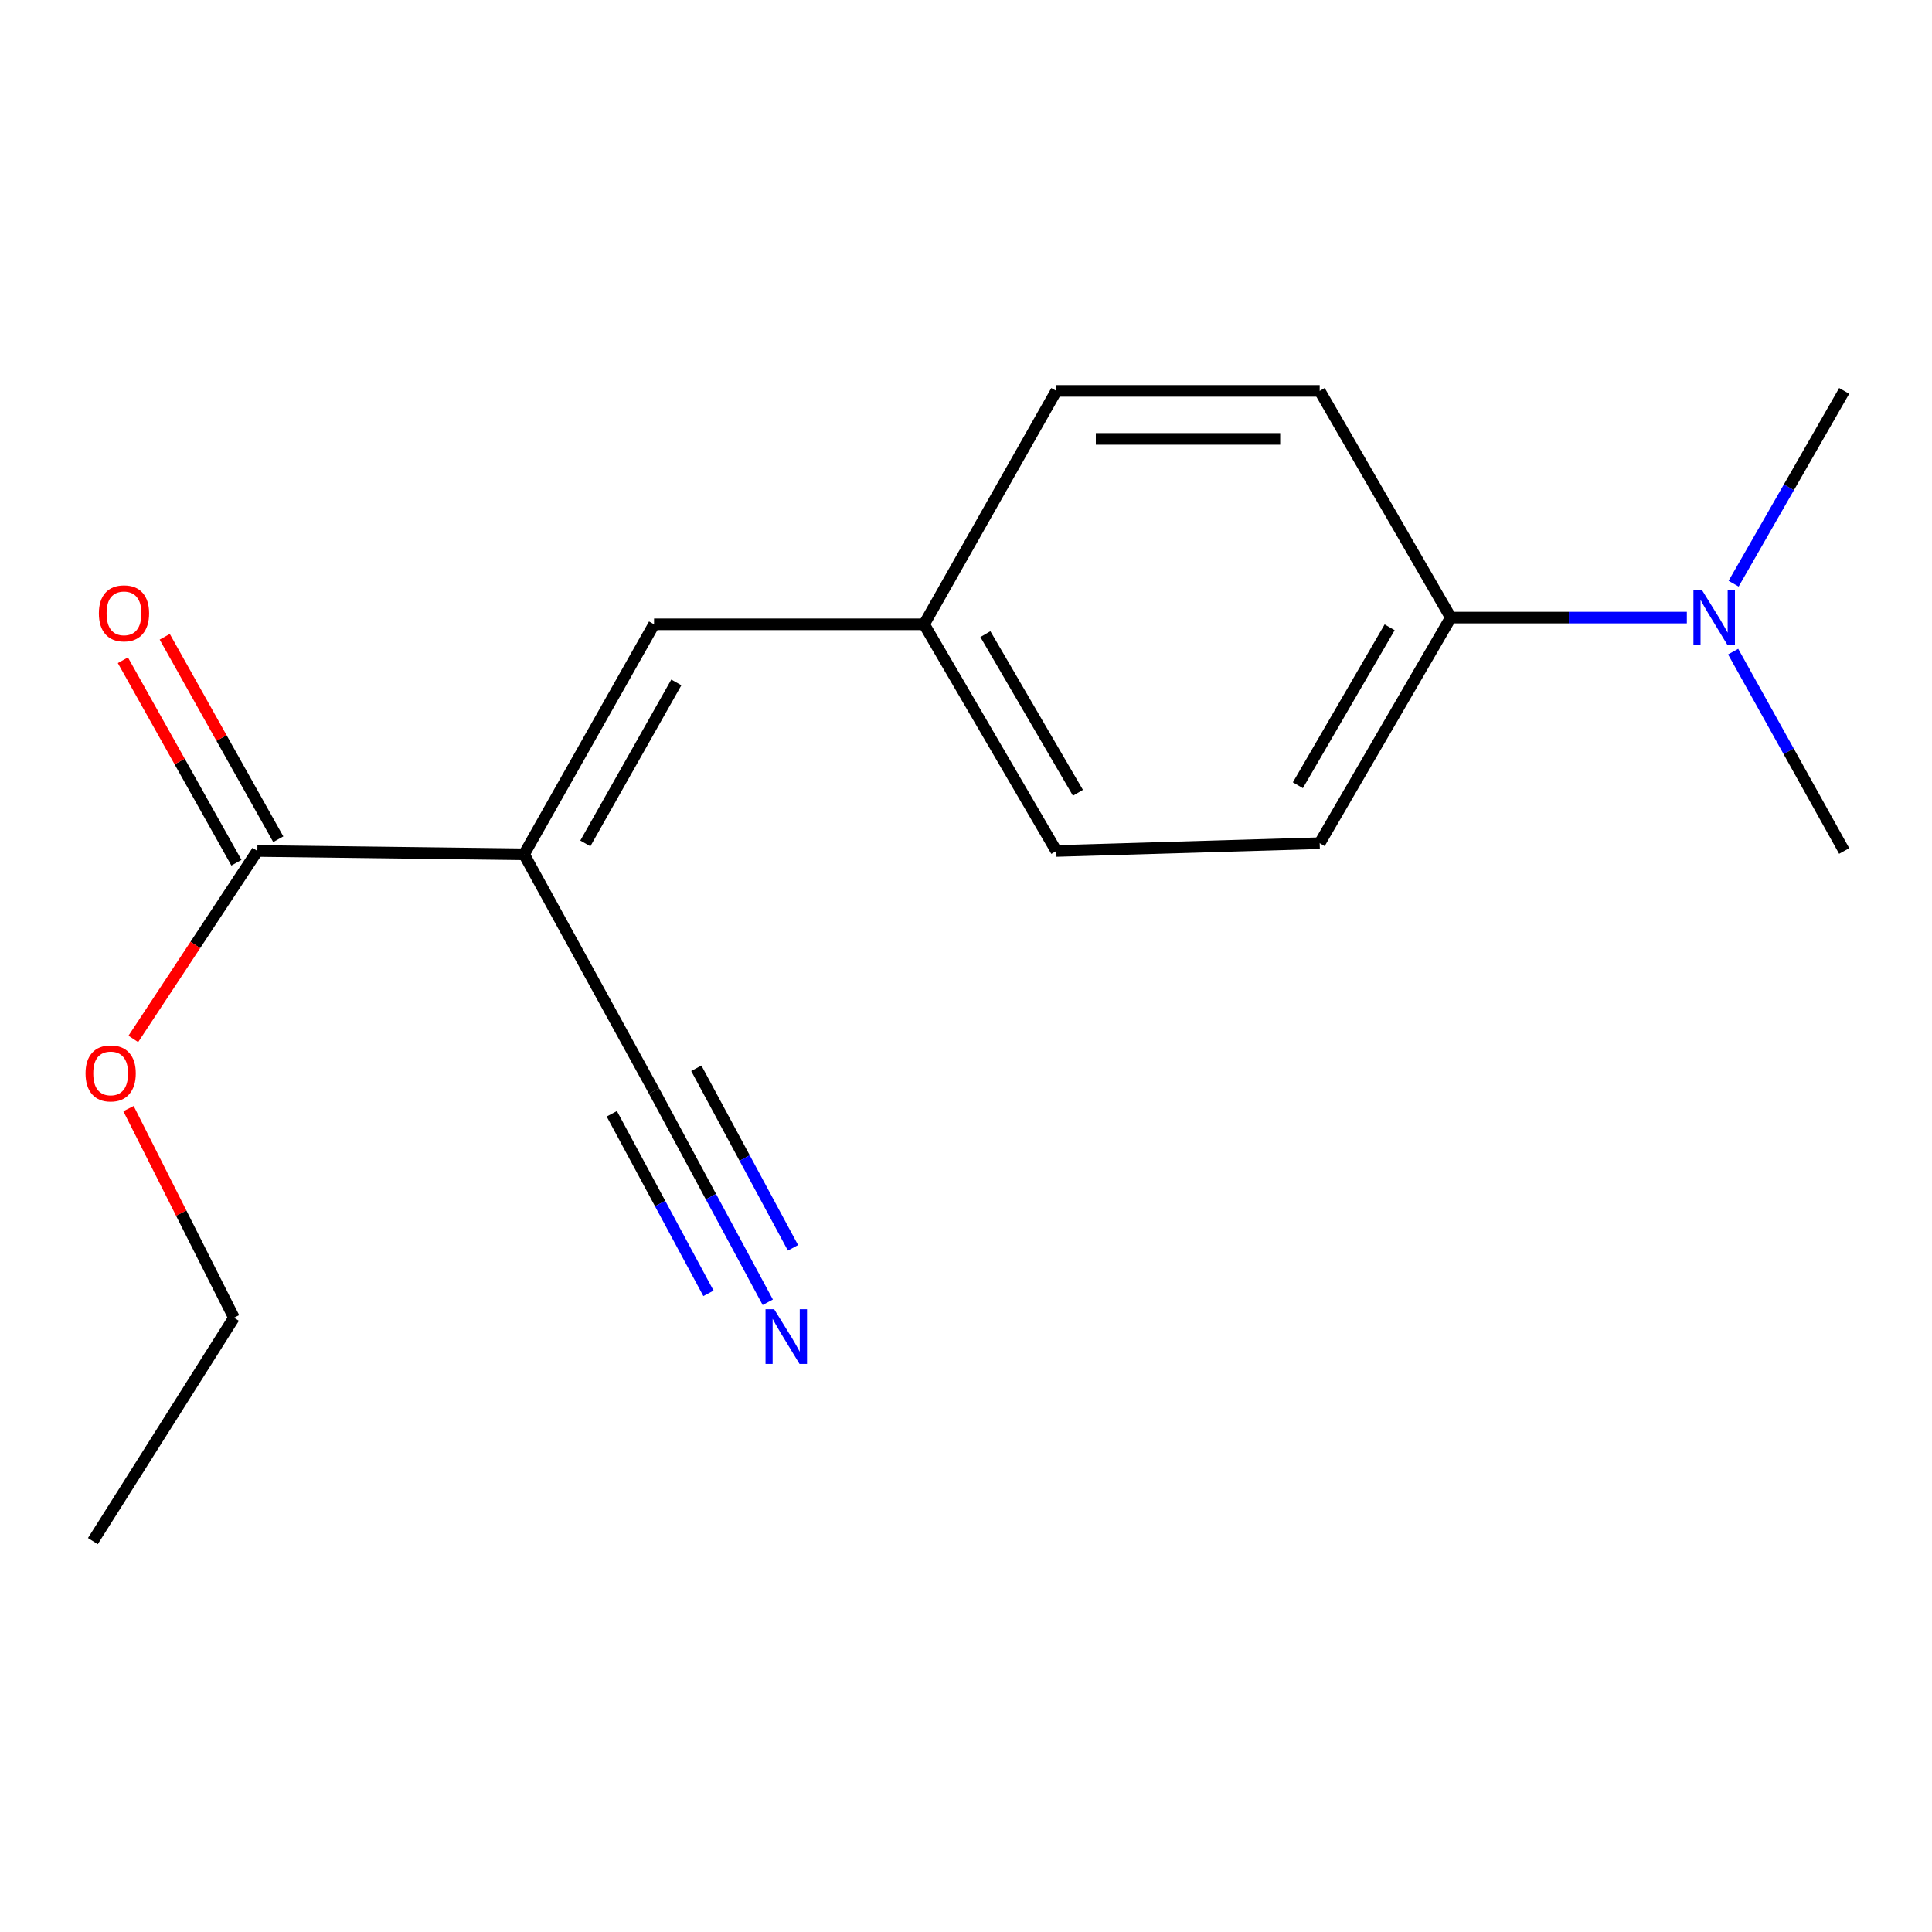 <?xml version='1.0' encoding='iso-8859-1'?>
<svg version='1.1' baseProfile='full'
              xmlns='http://www.w3.org/2000/svg'
                      xmlns:rdkit='http://www.rdkit.org/xml'
                      xmlns:xlink='http://www.w3.org/1999/xlink'
                  xml:space='preserve'
width='1000px' height='1000px' viewBox='0 0 1000 1000'>
<!-- END OF HEADER -->
<rect style='opacity:1.0;fill:#FFFFFF;stroke:none' width='1000' height='1000' x='0' y='0'> </rect>
<path class='bond-0' d='M 271.244,442.191 L 133.201,440.466' style='fill:none;fill-rule:evenodd;stroke:#000000;stroke-width:6px;stroke-linecap:butt;stroke-linejoin:miter;stroke-opacity:1' />
<path class='bond-1' d='M 271.244,442.191 L 338.534,323.137' style='fill:none;fill-rule:evenodd;stroke:#000000;stroke-width:6px;stroke-linecap:butt;stroke-linejoin:miter;stroke-opacity:1' />
<path class='bond-1' d='M 302.963,436.556 L 350.065,353.218' style='fill:none;fill-rule:evenodd;stroke:#000000;stroke-width:6px;stroke-linecap:butt;stroke-linejoin:miter;stroke-opacity:1' />
<path class='bond-2' d='M 271.244,442.191 L 338.534,564.709' style='fill:none;fill-rule:evenodd;stroke:#000000;stroke-width:6px;stroke-linecap:butt;stroke-linejoin:miter;stroke-opacity:1' />
<path class='bond-6' d='M 144.034,434.391 L 114.648,381.993' style='fill:none;fill-rule:evenodd;stroke:#000000;stroke-width:6px;stroke-linecap:butt;stroke-linejoin:miter;stroke-opacity:1' />
<path class='bond-6' d='M 114.648,381.993 L 85.262,329.595' style='fill:none;fill-rule:evenodd;stroke:#FF0000;stroke-width:6px;stroke-linecap:butt;stroke-linejoin:miter;stroke-opacity:1' />
<path class='bond-6' d='M 122.368,446.541 L 92.982,394.144' style='fill:none;fill-rule:evenodd;stroke:#000000;stroke-width:6px;stroke-linecap:butt;stroke-linejoin:miter;stroke-opacity:1' />
<path class='bond-6' d='M 92.982,394.144 L 63.596,341.746' style='fill:none;fill-rule:evenodd;stroke:#FF0000;stroke-width:6px;stroke-linecap:butt;stroke-linejoin:miter;stroke-opacity:1' />
<path class='bond-10' d='M 133.201,440.466 L 101.1,489.102' style='fill:none;fill-rule:evenodd;stroke:#000000;stroke-width:6px;stroke-linecap:butt;stroke-linejoin:miter;stroke-opacity:1' />
<path class='bond-10' d='M 101.1,489.102 L 68.998,537.738' style='fill:none;fill-rule:evenodd;stroke:#FF0000;stroke-width:6px;stroke-linecap:butt;stroke-linejoin:miter;stroke-opacity:1' />
<path class='bond-7' d='M 338.534,323.137 L 478.302,323.137' style='fill:none;fill-rule:evenodd;stroke:#000000;stroke-width:6px;stroke-linecap:butt;stroke-linejoin:miter;stroke-opacity:1' />
<path class='bond-3' d='M 338.534,564.709 L 367.968,619.381' style='fill:none;fill-rule:evenodd;stroke:#000000;stroke-width:6px;stroke-linecap:butt;stroke-linejoin:miter;stroke-opacity:1' />
<path class='bond-3' d='M 367.968,619.381 L 397.402,674.053' style='fill:none;fill-rule:evenodd;stroke:#0000FF;stroke-width:6px;stroke-linecap:butt;stroke-linejoin:miter;stroke-opacity:1' />
<path class='bond-3' d='M 316.662,576.484 L 341.681,622.956' style='fill:none;fill-rule:evenodd;stroke:#000000;stroke-width:6px;stroke-linecap:butt;stroke-linejoin:miter;stroke-opacity:1' />
<path class='bond-3' d='M 341.681,622.956 L 366.7,669.427' style='fill:none;fill-rule:evenodd;stroke:#0000FF;stroke-width:6px;stroke-linecap:butt;stroke-linejoin:miter;stroke-opacity:1' />
<path class='bond-3' d='M 360.405,552.934 L 385.425,599.405' style='fill:none;fill-rule:evenodd;stroke:#000000;stroke-width:6px;stroke-linecap:butt;stroke-linejoin:miter;stroke-opacity:1' />
<path class='bond-3' d='M 385.425,599.405 L 410.444,645.876' style='fill:none;fill-rule:evenodd;stroke:#0000FF;stroke-width:6px;stroke-linecap:butt;stroke-linejoin:miter;stroke-opacity:1' />
<path class='bond-4' d='M 750.938,319.659 L 683.069,436.436' style='fill:none;fill-rule:evenodd;stroke:#000000;stroke-width:6px;stroke-linecap:butt;stroke-linejoin:miter;stroke-opacity:1' />
<path class='bond-4' d='M 719.281,324.694 L 671.772,406.438' style='fill:none;fill-rule:evenodd;stroke:#000000;stroke-width:6px;stroke-linecap:butt;stroke-linejoin:miter;stroke-opacity:1' />
<path class='bond-5' d='M 750.938,319.659 L 812.023,319.659' style='fill:none;fill-rule:evenodd;stroke:#000000;stroke-width:6px;stroke-linecap:butt;stroke-linejoin:miter;stroke-opacity:1' />
<path class='bond-5' d='M 812.023,319.659 L 873.108,319.659' style='fill:none;fill-rule:evenodd;stroke:#0000FF;stroke-width:6px;stroke-linecap:butt;stroke-linejoin:miter;stroke-opacity:1' />
<path class='bond-17' d='M 750.938,319.659 L 683.069,202.33' style='fill:none;fill-rule:evenodd;stroke:#000000;stroke-width:6px;stroke-linecap:butt;stroke-linejoin:miter;stroke-opacity:1' />
<path class='bond-13' d='M 897.316,302.118 L 925.931,252.224' style='fill:none;fill-rule:evenodd;stroke:#0000FF;stroke-width:6px;stroke-linecap:butt;stroke-linejoin:miter;stroke-opacity:1' />
<path class='bond-13' d='M 925.931,252.224 L 954.545,202.33' style='fill:none;fill-rule:evenodd;stroke:#000000;stroke-width:6px;stroke-linecap:butt;stroke-linejoin:miter;stroke-opacity:1' />
<path class='bond-14' d='M 897.069,337.276 L 925.807,388.871' style='fill:none;fill-rule:evenodd;stroke:#0000FF;stroke-width:6px;stroke-linecap:butt;stroke-linejoin:miter;stroke-opacity:1' />
<path class='bond-14' d='M 925.807,388.871 L 954.545,440.466' style='fill:none;fill-rule:evenodd;stroke:#000000;stroke-width:6px;stroke-linecap:butt;stroke-linejoin:miter;stroke-opacity:1' />
<path class='bond-11' d='M 478.302,323.137 L 546.75,202.33' style='fill:none;fill-rule:evenodd;stroke:#000000;stroke-width:6px;stroke-linecap:butt;stroke-linejoin:miter;stroke-opacity:1' />
<path class='bond-12' d='M 478.302,323.137 L 546.75,440.466' style='fill:none;fill-rule:evenodd;stroke:#000000;stroke-width:6px;stroke-linecap:butt;stroke-linejoin:miter;stroke-opacity:1' />
<path class='bond-12' d='M 510.025,328.219 L 557.939,410.349' style='fill:none;fill-rule:evenodd;stroke:#000000;stroke-width:6px;stroke-linecap:butt;stroke-linejoin:miter;stroke-opacity:1' />
<path class='bond-8' d='M 683.069,436.436 L 546.75,440.466' style='fill:none;fill-rule:evenodd;stroke:#000000;stroke-width:6px;stroke-linecap:butt;stroke-linejoin:miter;stroke-opacity:1' />
<path class='bond-9' d='M 683.069,202.33 L 546.75,202.33' style='fill:none;fill-rule:evenodd;stroke:#000000;stroke-width:6px;stroke-linecap:butt;stroke-linejoin:miter;stroke-opacity:1' />
<path class='bond-9' d='M 662.621,227.171 L 567.198,227.171' style='fill:none;fill-rule:evenodd;stroke:#000000;stroke-width:6px;stroke-linecap:butt;stroke-linejoin:miter;stroke-opacity:1' />
<path class='bond-15' d='M 66.506,573.808 L 93.809,627.93' style='fill:none;fill-rule:evenodd;stroke:#FF0000;stroke-width:6px;stroke-linecap:butt;stroke-linejoin:miter;stroke-opacity:1' />
<path class='bond-15' d='M 93.809,627.93 L 121.112,682.052' style='fill:none;fill-rule:evenodd;stroke:#000000;stroke-width:6px;stroke-linecap:butt;stroke-linejoin:miter;stroke-opacity:1' />
<path class='bond-16' d='M 121.112,682.052 L 48.068,797.67' style='fill:none;fill-rule:evenodd;stroke:#000000;stroke-width:6px;stroke-linecap:butt;stroke-linejoin:miter;stroke-opacity:1' />
<path  class='atom-4' d='M 400.709 677.662
L 409.989 692.662
Q 410.909 694.142, 412.389 696.822
Q 413.869 699.502, 413.949 699.662
L 413.949 677.662
L 417.709 677.662
L 417.709 705.982
L 413.829 705.982
L 403.869 689.582
Q 402.709 687.662, 401.469 685.462
Q 400.269 683.262, 399.909 682.582
L 399.909 705.982
L 396.229 705.982
L 396.229 677.662
L 400.709 677.662
' fill='#0000FF'/>
<path  class='atom-6' d='M 880.996 305.499
L 890.276 320.499
Q 891.196 321.979, 892.676 324.659
Q 894.156 327.339, 894.236 327.499
L 894.236 305.499
L 897.996 305.499
L 897.996 333.819
L 894.116 333.819
L 884.156 317.419
Q 882.996 315.499, 881.756 313.299
Q 880.556 311.099, 880.196 310.419
L 880.196 333.819
L 876.516 333.819
L 876.516 305.499
L 880.996 305.499
' fill='#0000FF'/>
<path  class='atom-7' d='M 51.172 317.462
Q 51.172 310.662, 54.532 306.862
Q 57.892 303.062, 64.172 303.062
Q 70.452 303.062, 73.812 306.862
Q 77.172 310.662, 77.172 317.462
Q 77.172 324.342, 73.772 328.262
Q 70.372 332.142, 64.172 332.142
Q 57.932 332.142, 54.532 328.262
Q 51.172 324.382, 51.172 317.462
M 64.172 328.942
Q 68.492 328.942, 70.812 326.062
Q 73.172 323.142, 73.172 317.462
Q 73.172 311.902, 70.812 309.102
Q 68.492 306.262, 64.172 306.262
Q 59.852 306.262, 57.492 309.062
Q 55.172 311.862, 55.172 317.462
Q 55.172 323.182, 57.492 326.062
Q 59.852 328.942, 64.172 328.942
' fill='#FF0000'/>
<path  class='atom-11' d='M 44.272 555.584
Q 44.272 548.784, 47.632 544.984
Q 50.992 541.184, 57.272 541.184
Q 63.552 541.184, 66.912 544.984
Q 70.272 548.784, 70.272 555.584
Q 70.272 562.464, 66.872 566.384
Q 63.472 570.264, 57.272 570.264
Q 51.032 570.264, 47.632 566.384
Q 44.272 562.504, 44.272 555.584
M 57.272 567.064
Q 61.592 567.064, 63.912 564.184
Q 66.272 561.264, 66.272 555.584
Q 66.272 550.024, 63.912 547.224
Q 61.592 544.384, 57.272 544.384
Q 52.952 544.384, 50.592 547.184
Q 48.272 549.984, 48.272 555.584
Q 48.272 561.304, 50.592 564.184
Q 52.952 567.064, 57.272 567.064
' fill='#FF0000'/>
</svg>
